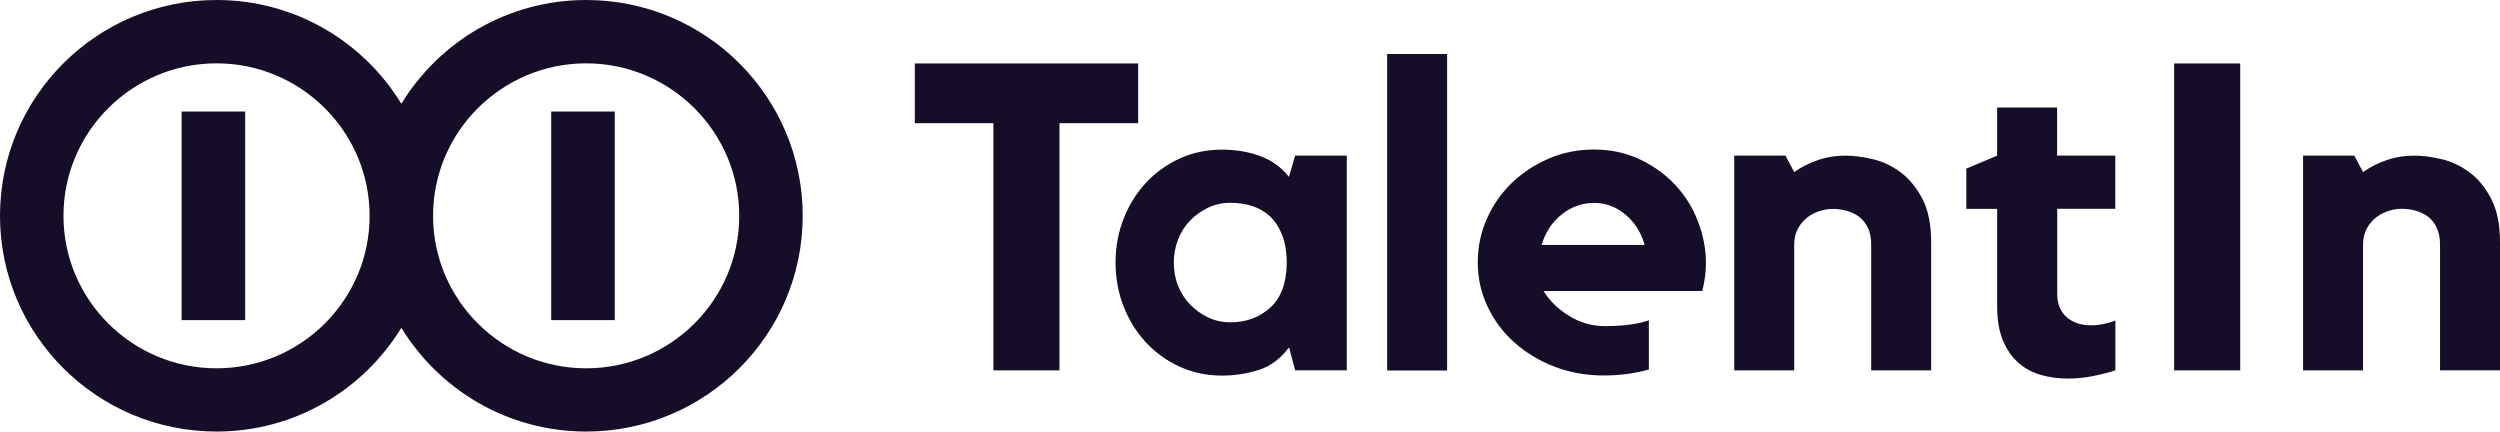 <?xml version="1.0" encoding="UTF-8"?> <svg xmlns="http://www.w3.org/2000/svg" width="139" height="24" viewBox="0 0 139 24" fill="none"> <path d="M13.632 6.201H10.097V17.799H13.632V6.201Z" fill="#160E28"></path> <path d="M34.182 6.201H30.648V17.799H34.182V6.201Z" fill="#160E28"></path> <path d="M32.59 0C28.232 0 24.43 2.313 22.315 5.768C20.205 2.313 16.398 0 12.04 0C5.394 0 0 5.375 0 11.997C0 18.62 5.394 23.994 12.04 23.994C16.398 23.994 20.2 21.681 22.315 18.226C24.43 21.681 28.232 23.994 32.59 23.994C39.242 23.994 44.63 18.62 44.63 11.997C44.63 5.375 39.242 0 32.59 0ZM12.04 20.478C7.347 20.478 3.529 16.673 3.529 11.997C3.529 7.321 7.353 3.522 12.04 3.522C16.732 3.522 20.55 7.327 20.55 12.003C20.55 16.678 16.732 20.478 12.04 20.478ZM32.59 20.478C27.898 20.478 24.079 16.673 24.079 11.997C24.079 7.321 27.904 3.522 32.59 3.522C37.277 3.522 41.101 7.327 41.101 12.003C41.101 16.678 37.283 20.478 32.59 20.478Z" fill="#160E28"></path> <path d="M63.282 3.528H50.864V6.85H55.234V20.594H58.907V6.85H63.282V3.528Z" fill="#160E28"></path> <path d="M71.665 9.834C71.248 9.302 70.713 8.919 70.073 8.68C69.427 8.442 68.721 8.32 67.947 8.32C67.09 8.32 66.305 8.486 65.592 8.813C64.874 9.141 64.251 9.59 63.717 10.161C63.188 10.733 62.77 11.398 62.475 12.158C62.175 12.918 62.024 13.733 62.024 14.604C62.024 15.469 62.175 16.285 62.475 17.045C62.77 17.805 63.188 18.47 63.717 19.041C64.251 19.613 64.874 20.062 65.592 20.389C66.31 20.716 67.09 20.883 67.947 20.883C68.654 20.883 69.333 20.777 69.99 20.567C70.641 20.361 71.203 19.94 71.671 19.313L72.01 20.589H74.882V8.653H72.01L71.665 9.834ZM70.613 17.117C70.006 17.655 69.272 17.921 68.403 17.921C67.969 17.921 67.563 17.832 67.184 17.655C66.806 17.477 66.472 17.239 66.182 16.945C65.893 16.645 65.665 16.296 65.503 15.896C65.342 15.497 65.264 15.065 65.264 14.599C65.264 14.149 65.342 13.722 65.503 13.312C65.665 12.901 65.887 12.552 66.182 12.252C66.472 11.953 66.806 11.72 67.184 11.542C67.563 11.365 67.969 11.276 68.403 11.276C68.838 11.276 69.244 11.337 69.622 11.454C70.001 11.576 70.329 11.77 70.613 12.03C70.897 12.297 71.12 12.641 71.287 13.068C71.454 13.495 71.543 14.016 71.543 14.643C71.526 15.758 71.214 16.579 70.613 17.117Z" fill="#160E28"></path> <path d="M80.46 3.001H77.126V20.6H80.46V3.001Z" fill="#160E28"></path> <path d="M105.658 9.568C105.174 9.213 104.662 8.974 104.116 8.847C103.571 8.719 103.07 8.653 102.625 8.653C102.062 8.653 101.539 8.736 101.055 8.908C100.571 9.074 100.142 9.296 99.758 9.568L99.274 8.653H96.424V20.594H99.758V13.606C99.758 13.251 99.83 12.951 99.975 12.691C100.12 12.435 100.298 12.225 100.515 12.069C100.732 11.909 100.966 11.792 101.216 11.72C101.467 11.648 101.695 11.614 101.907 11.614C102.163 11.614 102.424 11.653 102.68 11.72C102.936 11.792 103.17 11.903 103.37 12.058C103.571 12.208 103.732 12.413 103.855 12.668C103.977 12.924 104.038 13.234 104.038 13.606V20.594H107.373V13.473C107.373 12.48 107.206 11.664 106.877 11.038C106.543 10.411 106.142 9.923 105.658 9.568Z" fill="#160E28"></path> <path d="M117.609 11.614V8.653H114.375V5.979H111.041V8.653L109.327 9.374V11.614H111.041V17.006C111.041 17.777 111.147 18.42 111.369 18.942C111.587 19.463 111.882 19.879 112.249 20.195C112.622 20.511 113.039 20.727 113.507 20.855C113.974 20.983 114.464 21.049 114.982 21.049C115.433 21.049 115.884 21.005 116.335 20.916C116.785 20.827 117.214 20.722 117.615 20.594V17.821C117.164 17.999 116.713 18.087 116.262 18.087C115.7 18.087 115.244 17.932 114.898 17.627C114.553 17.322 114.381 16.884 114.381 16.324V11.609H117.609V11.614Z" fill="#160E28"></path> <path d="M93.14 10.278C92.589 9.69 91.932 9.218 91.169 8.858C90.407 8.497 89.555 8.314 88.626 8.314C87.729 8.314 86.889 8.481 86.104 8.819C85.325 9.157 84.635 9.612 84.05 10.178C83.46 10.749 82.998 11.415 82.664 12.175C82.33 12.935 82.163 13.744 82.163 14.593C82.163 15.458 82.347 16.279 82.709 17.05C83.076 17.821 83.571 18.487 84.206 19.047C84.835 19.607 85.575 20.056 86.421 20.384C87.267 20.711 88.18 20.877 89.165 20.877C90.056 20.877 90.891 20.766 91.676 20.544V17.81C91.487 17.86 91.314 17.927 91.119 17.965C90.579 18.076 89.95 18.132 89.238 18.132C88.52 18.132 87.857 17.943 87.245 17.566C86.633 17.189 86.154 16.728 85.82 16.179H94.648C94.782 15.636 94.849 15.12 94.849 14.637C94.849 13.833 94.698 13.051 94.398 12.291C94.114 11.542 93.691 10.866 93.14 10.278ZM85.714 13.617C85.915 12.929 86.282 12.363 86.822 11.931C87.362 11.498 87.963 11.282 88.631 11.282C89.277 11.282 89.861 11.498 90.373 11.931C90.891 12.363 91.247 12.924 91.442 13.617H85.714Z" fill="#160E28"></path> <path d="M137.286 9.568C136.801 9.213 136.289 8.974 135.744 8.847C135.198 8.719 134.697 8.653 134.252 8.653C133.69 8.653 133.167 8.736 132.682 8.908C132.198 9.074 131.77 9.296 131.385 9.568L130.901 8.653H128.051V20.594H131.385V13.606C131.385 13.251 131.458 12.951 131.603 12.691C131.747 12.435 131.925 12.225 132.142 12.064C132.36 11.903 132.593 11.792 132.844 11.714C133.094 11.642 133.322 11.609 133.534 11.609C133.79 11.609 134.052 11.642 134.308 11.714C134.564 11.787 134.798 11.897 134.998 12.047C135.198 12.203 135.36 12.402 135.482 12.663C135.605 12.918 135.666 13.229 135.666 13.6V20.589H139V13.473C139 12.48 138.833 11.664 138.505 11.043C138.176 10.411 137.77 9.923 137.286 9.568Z" fill="#160E28"></path> <path d="M124.556 3.528H120.882V20.594H124.556V3.528Z" fill="#160E28"></path> </svg> 